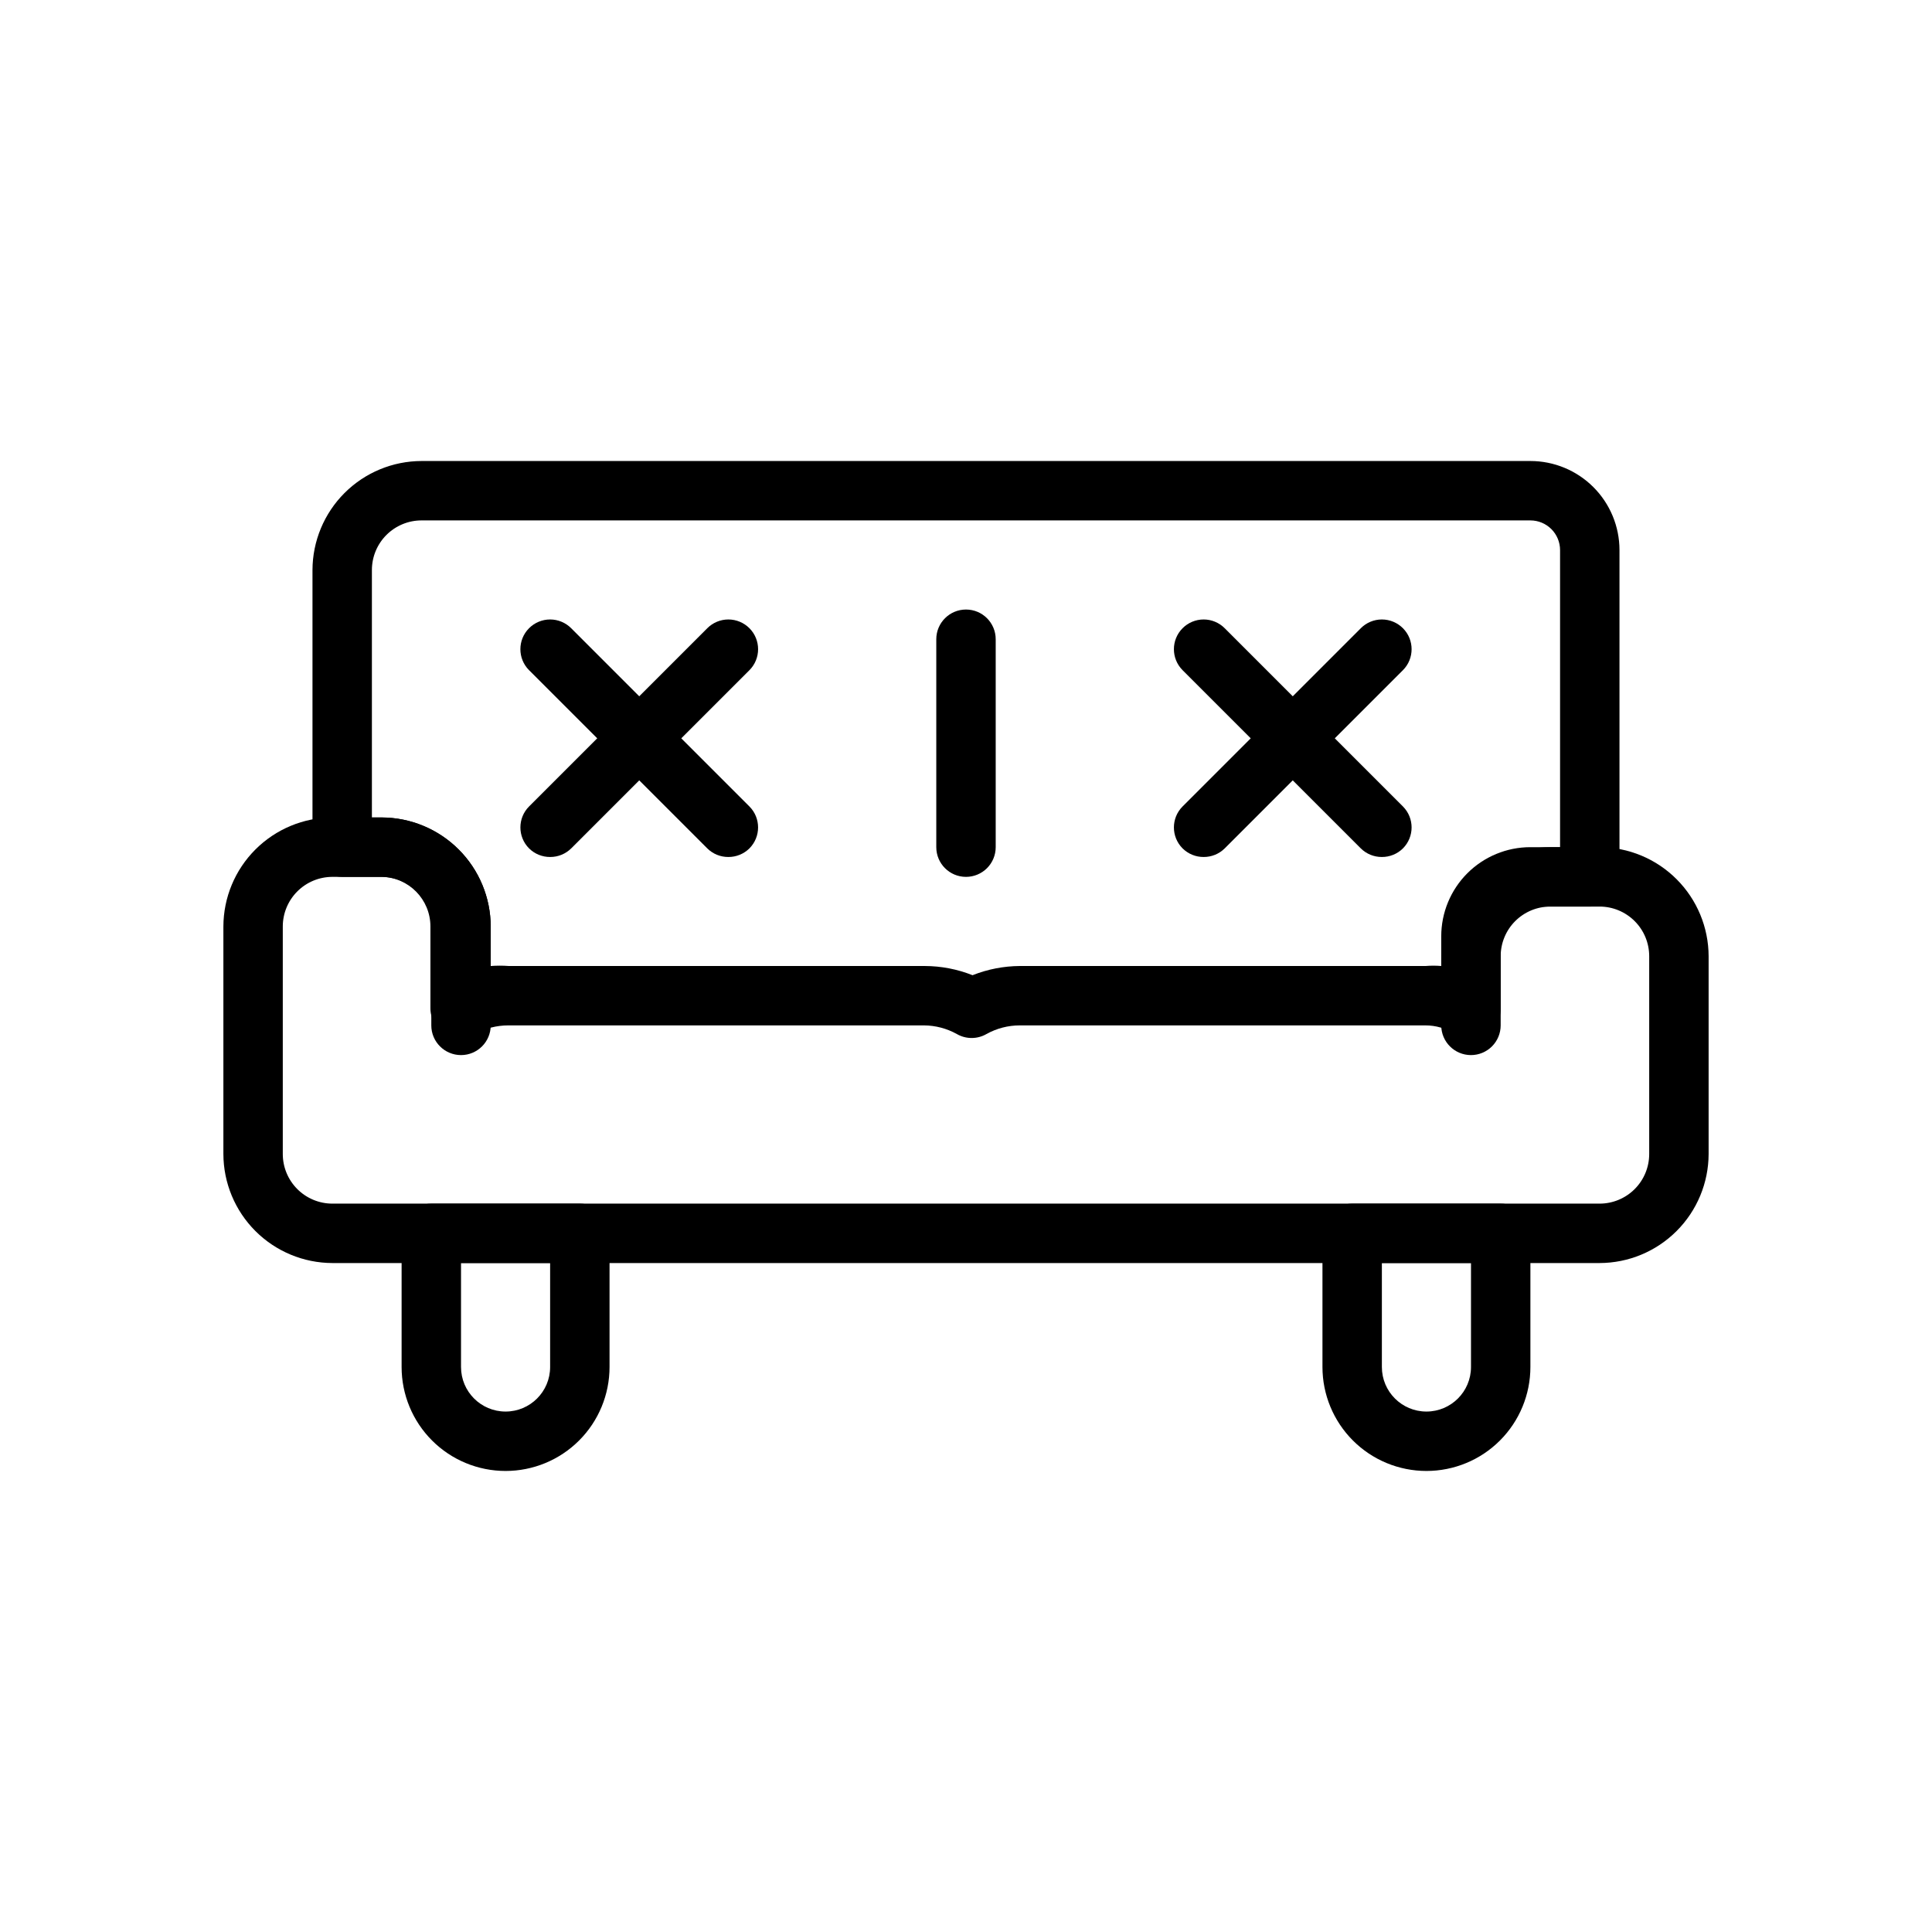 <?xml version="1.0" encoding="UTF-8"?>
<!-- Uploaded to: ICON Repo, www.svgrepo.com, Generator: ICON Repo Mixer Tools -->
<svg fill="#000000" width="800px" height="800px" version="1.1" viewBox="144 144 512 512" xmlns="http://www.w3.org/2000/svg">
 <g>
  <path d="m277.98 533.82c-7.305 0-14.312-2.902-19.48-8.07-5.168-5.168-8.07-12.176-8.07-19.484v-35.422c0-4.348 3.523-7.871 7.871-7.871h39.363c2.086 0 4.09 0.828 5.566 2.305 1.473 1.477 2.305 3.477 2.305 5.566v35.426-0.004c0 7.309-2.902 14.316-8.07 19.484-5.168 5.168-12.176 8.07-19.484 8.07zm-11.805-55.105v27.551c0 6.523 5.285 11.809 11.805 11.809 6.523 0 11.809-5.285 11.809-11.809v-27.551z"/>
  <path d="m522.02 533.82c-7.309 0-14.316-2.902-19.484-8.07-5.164-5.168-8.07-12.176-8.07-19.484v-35.422c0-4.348 3.527-7.871 7.875-7.871h39.359c2.086 0 4.09 0.828 5.566 2.305 1.477 1.477 2.305 3.477 2.305 5.566v35.426-0.004c0 7.309-2.902 14.316-8.07 19.484-5.164 5.168-12.176 8.07-19.48 8.07zm-11.809-55.105v27.551c0 6.523 5.285 11.809 11.809 11.809 6.519 0 11.809-5.285 11.809-11.809v-27.551z"/>
  <path d="m533.82 423.61c-4.348 0-7.875-3.523-7.875-7.871v-23.617c0-6.262 2.488-12.27 6.918-16.699 4.43-4.426 10.438-6.914 16.699-6.914h7.871v-78.723c0-2.086-0.828-4.09-2.305-5.566-1.477-1.477-3.477-2.305-5.566-2.305h-293.86c-3.484 0-6.828 1.387-9.293 3.852-2.469 2.465-3.852 5.809-3.852 9.293v65.574h2.598c7.656 0.023 14.992 3.074 20.406 8.488 5.414 5.41 8.461 12.746 8.484 20.402v26.215c0 4.348-3.523 7.871-7.871 7.871-4.348 0-7.875-3.523-7.875-7.871v-26.215c0-3.484-1.383-6.828-3.848-9.293-2.469-2.469-5.812-3.852-9.297-3.852h-10.469c-4.348 0-7.875-3.523-7.875-7.871v-73.449c0.023-7.652 3.074-14.988 8.484-20.402 5.414-5.414 12.75-8.465 20.406-8.484h293.86c6.266 0 12.27 2.488 16.699 6.914 4.43 4.43 6.918 10.438 6.918 16.699v86.594c0 2.086-0.828 4.09-2.305 5.566-1.477 1.477-3.481 2.305-5.566 2.305h-15.746c-4.348 0-7.871 3.523-7.871 7.871v23.617c0 2.09-0.828 4.09-2.305 5.566-1.477 1.477-3.481 2.305-5.566 2.305z"/>
  <path d="m567.91 478.72h-335.82c-7.656-0.02-14.992-3.07-20.406-8.484-5.414-5.414-8.465-12.75-8.484-20.406v-60.301c0.02-7.656 3.07-14.992 8.484-20.402 5.414-5.414 12.75-8.465 20.406-8.488h13.066c7.656 0.023 14.992 3.074 20.406 8.488 5.414 5.41 8.461 12.746 8.484 20.402v10.473c1.598-0.121 3.203-0.121 4.801 0h110.21c4.344 0.008 8.641 0.836 12.676 2.438 3.984-1.582 8.23-2.41 12.516-2.438h107.53c1.391-0.117 2.785-0.117 4.172 0v-2.914c0.105-7.602 3.191-14.855 8.598-20.203 5.402-5.344 12.691-8.352 20.293-8.371h13.07c7.656 0.02 14.992 3.07 20.402 8.484 5.414 5.414 8.465 12.75 8.488 20.406v52.426c-0.023 7.656-3.074 14.992-8.488 20.406-5.41 5.414-12.746 8.465-20.402 8.484zm-335.82-102.34c-3.488 0-6.832 1.383-9.297 3.852-2.465 2.465-3.852 5.809-3.852 9.293v60.301c0 3.488 1.387 6.832 3.852 9.297 2.465 2.465 5.809 3.852 9.297 3.852h335.82c3.484 0 6.828-1.387 9.293-3.852 2.469-2.465 3.852-5.809 3.852-9.297v-52.426c0-3.488-1.383-6.832-3.852-9.297-2.465-2.465-5.809-3.852-9.293-3.852h-13.07c-3.484 0-6.828 1.387-9.293 3.852-2.469 2.465-3.852 5.809-3.852 9.297v14.012c-0.004 2.875-1.578 5.519-4.102 6.898-2.527 1.375-5.602 1.266-8.023-0.285-2.348-1.504-5.082-2.297-7.871-2.285h-107.45c-3.086 0-6.117 0.785-8.816 2.285-2.434 1.406-5.438 1.406-7.871 0-2.652-1.473-5.629-2.258-8.66-2.285h-110.21c-3.086 0-6.121 0.785-8.816 2.285-2.438 1.406-5.438 1.406-7.875 0-2.445-1.414-3.945-4.027-3.934-6.852v-21.648c0-7.168-5.742-13.016-12.91-13.145z"/>
  <path d="m400 376.38c-4.348 0-7.875-3.523-7.875-7.871v-55.105c0-4.348 3.527-7.871 7.875-7.871s7.871 3.523 7.871 7.871v55.105c0 2.086-0.828 4.09-2.305 5.566-1.477 1.477-3.481 2.305-5.566 2.305z"/>
  <path d="m289.79 371.11c-2.09 0.012-4.102-0.809-5.59-2.285-3.051-3.07-3.051-8.027 0-11.098l47.234-47.234c1.477-1.488 3.488-2.328 5.59-2.328 2.098 0 4.109 0.84 5.59 2.328 3.051 3.07 3.051 8.031 0 11.102l-47.23 47.23h-0.004c-1.484 1.477-3.496 2.297-5.59 2.285z"/>
  <path d="m337.02 371.11c-2.094 0.012-4.106-0.809-5.59-2.285l-47.23-47.23h-0.004c-3.051-3.07-3.051-8.031 0-11.102 1.48-1.488 3.492-2.328 5.59-2.328 2.102 0 4.113 0.84 5.59 2.328l47.234 47.234c3.051 3.07 3.051 8.027 0 11.098-1.488 1.477-3.5 2.297-5.59 2.285z"/>
  <path d="m510.21 371.11c-2.094 0.012-4.106-0.809-5.59-2.285l-47.23-47.23c-3.055-3.07-3.055-8.031 0-11.102 1.477-1.488 3.488-2.328 5.59-2.328 2.098 0 4.109 0.84 5.586 2.328l47.234 47.234c3.051 3.07 3.051 8.027 0 11.098-1.488 1.477-3.496 2.297-5.59 2.285z"/>
  <path d="m462.98 371.11c-2.094 0.012-4.106-0.809-5.59-2.285-3.055-3.07-3.055-8.027 0-11.098l47.23-47.23v-0.004c1.48-1.488 3.492-2.328 5.59-2.328 2.098 0 4.109 0.84 5.59 2.328 3.051 3.07 3.051 8.031 0 11.102l-47.23 47.23h-0.004c-1.484 1.477-3.496 2.297-5.586 2.285z"/>
 </g>
</svg>